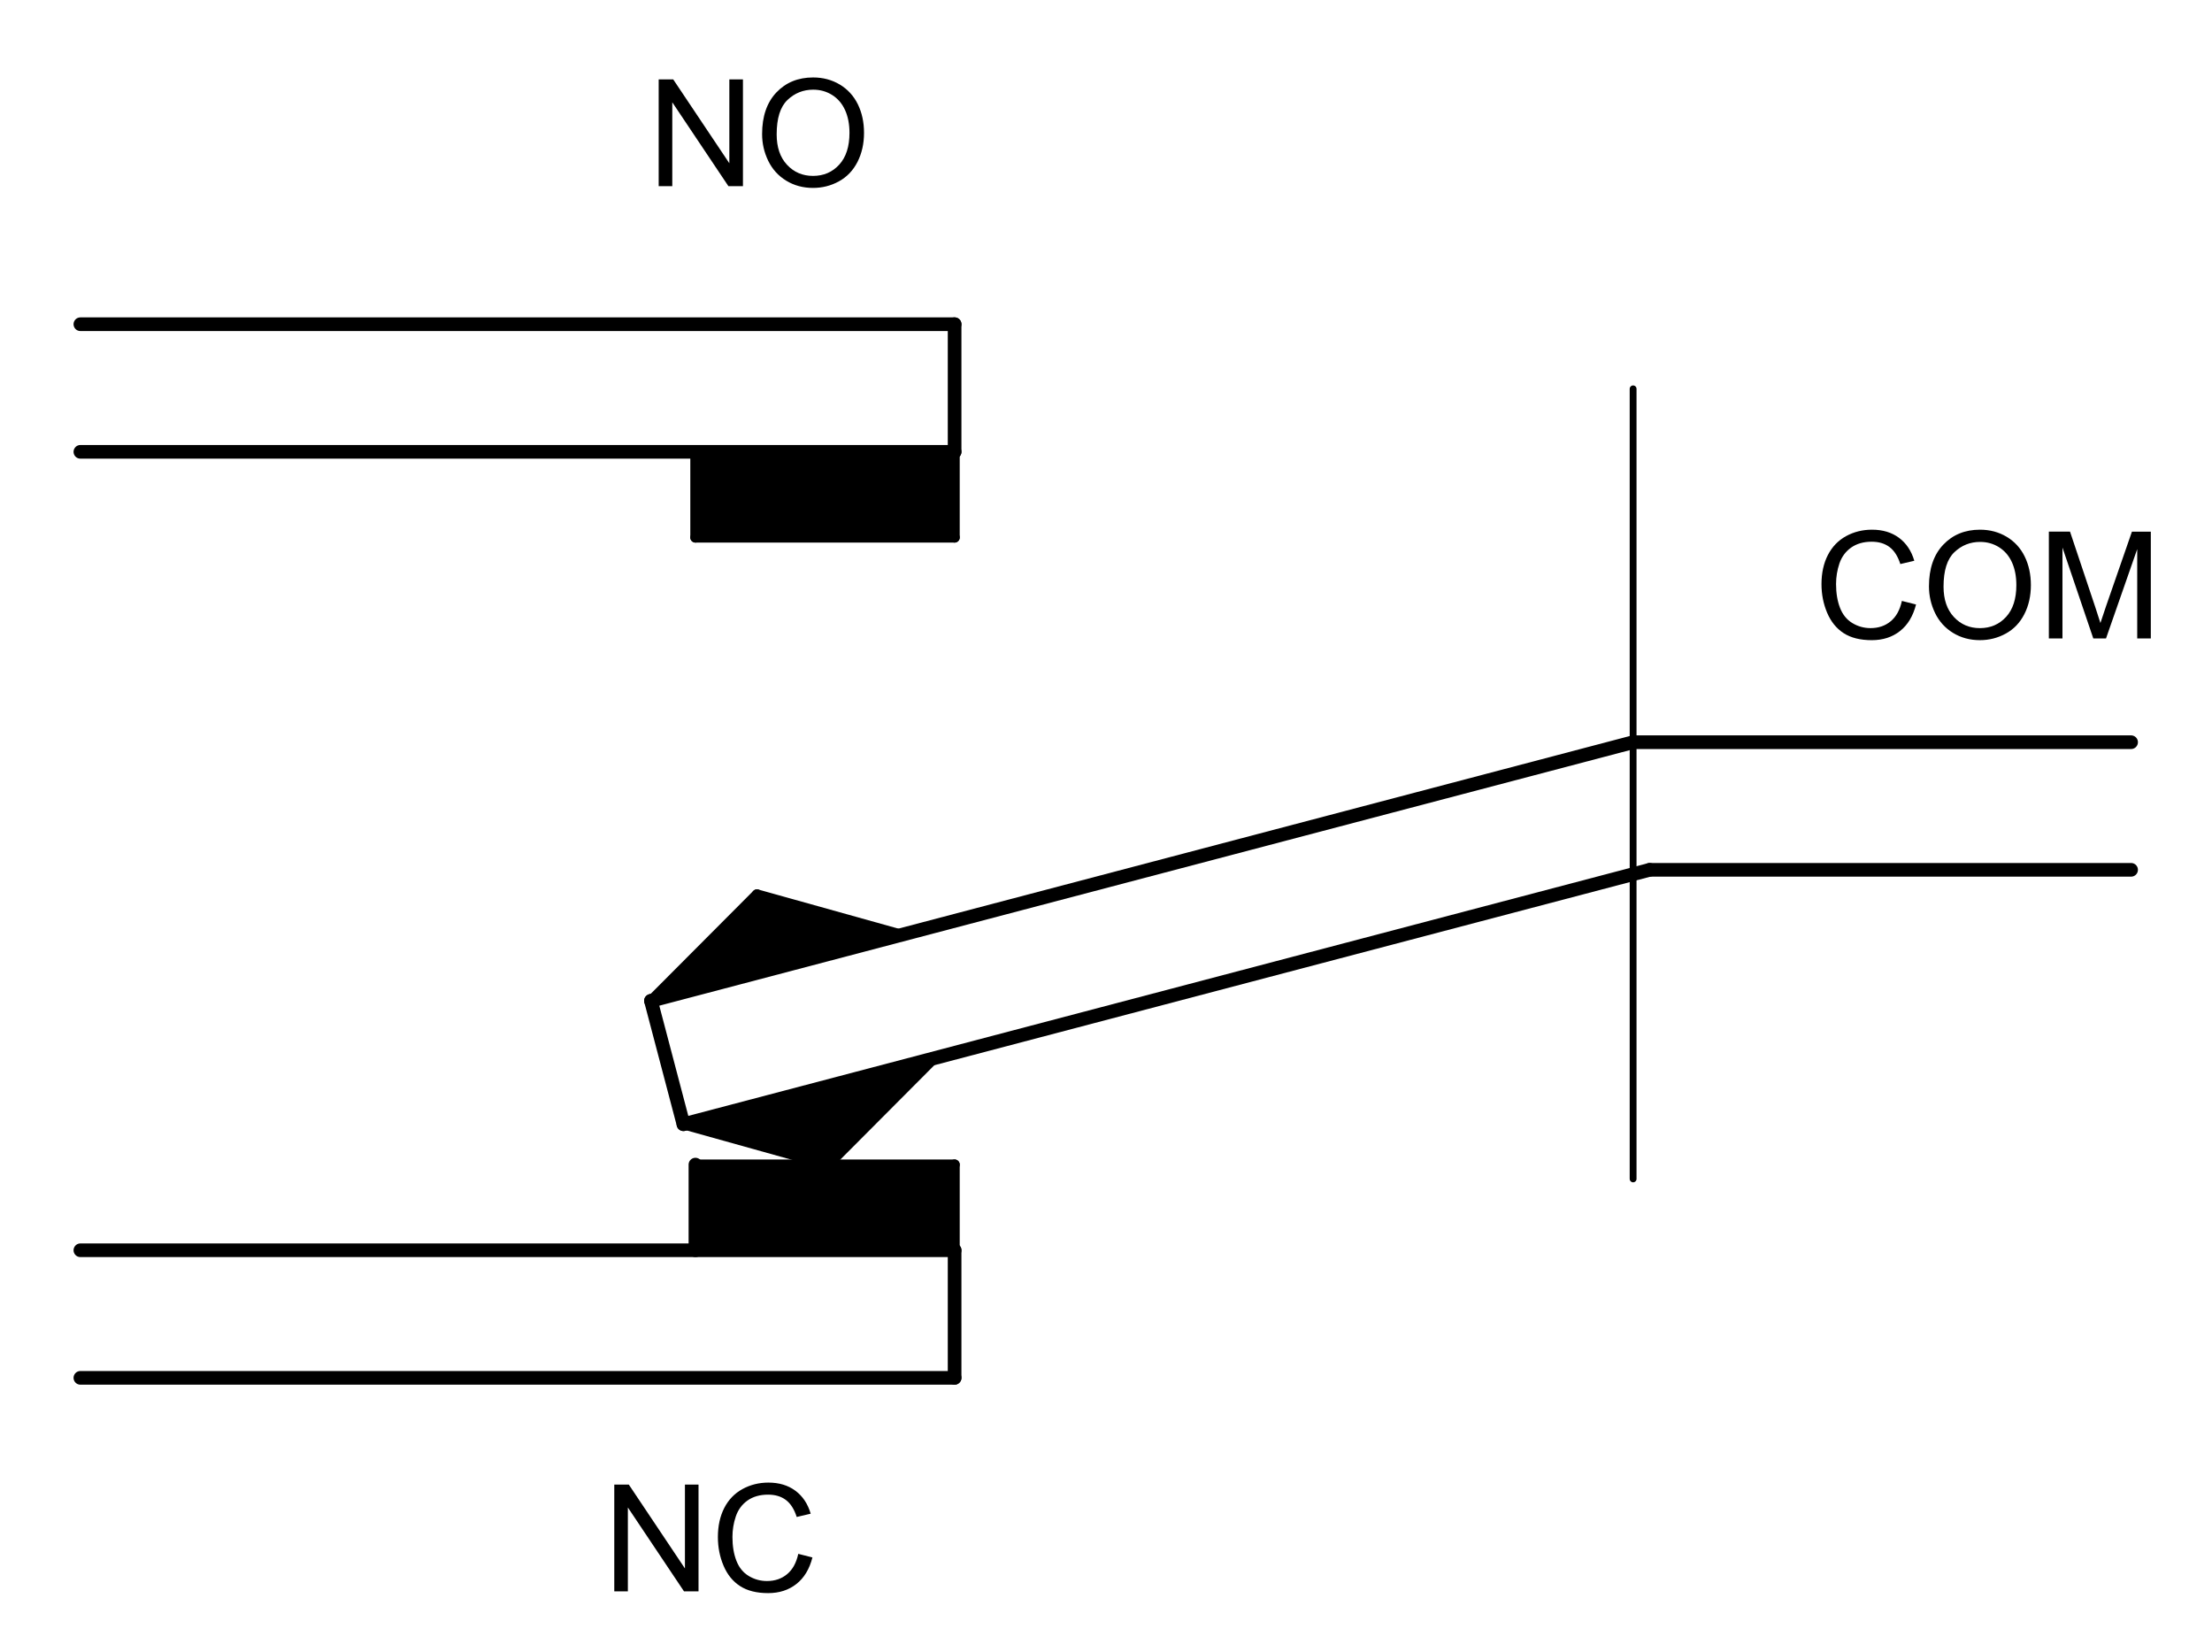 <?xml version="1.0" encoding="utf-8"?>
<!-- Generator: Adobe Illustrator 16.0.3, SVG Export Plug-In . SVG Version: 6.00 Build 0)  -->
<!DOCTYPE svg PUBLIC "-//W3C//DTD SVG 1.1//EN" "http://www.w3.org/Graphics/SVG/1.1/DTD/svg11.dtd">
<svg version="1.1" id="Réteg_1" xmlns="http://www.w3.org/2000/svg" xmlns:xlink="http://www.w3.org/1999/xlink" x="0px" y="0px"
	 width="162px" height="121px" viewBox="0 0 162 121" enable-background="new 0 0 162 121" xml:space="preserve">
<line fill="none" stroke="#000000" stroke-linecap="round" stroke-linejoin="round" x1="5.887" y1="23.743" x2="69.912" y2="23.743"/>
<line fill="none" stroke="#000000" stroke-linecap="round" stroke-linejoin="round" x1="5.887" y1="33.089" x2="69.912" y2="33.089"/>
<line fill="none" stroke="#000000" stroke-linecap="round" stroke-linejoin="round" x1="69.912" y1="23.743" x2="69.912" y2="33.089"/>
<line fill="none" stroke="#000000" stroke-width="0.75" stroke-linecap="round" stroke-linejoin="round" x1="69.912" y1="33.089" x2="69.912" y2="39.36"/>
<line fill="none" stroke="#000000" stroke-width="0.75" stroke-linecap="round" stroke-linejoin="round" x1="69.912" y1="39.36" x2="50.931" y2="39.36"/>
<line fill="none" stroke="#000000" stroke-width="0.75" stroke-linecap="round" stroke-linejoin="round" x1="50.931" y1="39.36" x2="50.931" y2="33.089"/>
<line fill="none" stroke="#000000" stroke-linecap="round" stroke-linejoin="round" x1="47.674" y1="73.294" x2="119.604" y2="54.354"/>
<line fill="none" stroke="#000000" stroke-linecap="round" stroke-linejoin="round" x1="50.053" y1="82.331" x2="120.813" y2="63.7"/>
<line fill="none" stroke="#000000" stroke-linecap="round" stroke-linejoin="round" x1="50.053" y1="82.331" x2="47.674" y2="73.294"/>
<line fill="none" stroke="#000000" stroke-width="0.75" stroke-linecap="round" stroke-linejoin="round" x1="47.674" y1="73.294" x2="55.438" y2="65.505"/>
<line fill="none" stroke="#000000" stroke-width="0.75" stroke-linecap="round" stroke-linejoin="round" x1="55.438" y1="65.505" x2="66.029" y2="68.462"/>
<line fill="none" stroke="#000000" stroke-width="0.75" stroke-linecap="round" stroke-linejoin="round" x1="50.053" y1="82.331" x2="60.646" y2="85.288"/>
<line fill="none" stroke="#000000" stroke-width="0.75" stroke-linecap="round" stroke-linejoin="round" x1="60.646" y1="85.288" x2="68.408" y2="77.498"/>
<line fill="none" stroke="#000000" stroke-linecap="round" stroke-linejoin="round" x1="69.912" y1="100.904" x2="69.912" y2="91.561"/>
<line fill="none" stroke="#000000" stroke-linecap="round" stroke-linejoin="round" x1="5.887" y1="91.561" x2="69.912" y2="91.561"/>
<line fill="none" stroke="#000000" stroke-width="0.75" stroke-linecap="round" stroke-linejoin="round" x1="69.912" y1="91.561" x2="69.912" y2="85.288"/>
<line fill="none" stroke="#000000" stroke-width="0.75" stroke-linecap="round" stroke-linejoin="round" x1="69.912" y1="85.288" x2="50.931" y2="85.288"/>
<line fill="none" stroke="#000000" stroke-linecap="round" stroke-linejoin="round" x1="50.931" y1="85.288" x2="50.931" y2="91.561"/>
<line fill="none" stroke="#000000" stroke-linecap="round" stroke-linejoin="round" x1="5.887" y1="100.904" x2="69.912" y2="100.904"/>
<line fill="none" stroke="#000000" stroke-linecap="round" stroke-linejoin="round" x1="119.604" y1="54.354" x2="156.075" y2="54.354"/>
<line fill="none" stroke="#000000" stroke-linecap="round" stroke-linejoin="round" x1="120.813" y1="63.7" x2="156.075" y2="63.7"/>
<line fill="none" stroke="#000000" stroke-width="0.5" stroke-linecap="round" stroke-linejoin="round" x1="119.604" y1="28.477" x2="119.604" y2="86.335"/>
<path d="M69.912,39.36H50.931v-6.271h18.981V39.36z M47.674,73.294l7.764-7.789l10.592,2.957L47.674,73.294z M60.646,85.288
	l-10.593-2.957l18.355-4.833L60.646,85.288z M69.912,91.561H50.931v-6.271h18.981V91.561z"/>
<g>
	<path d="M139.288,44.007l1.037,0.262c-0.218,0.85-0.607,1.498-1.173,1.943c-0.564,0.447-1.256,0.67-2.069,0.67
		c-0.845,0-1.531-0.172-2.062-0.515c-0.528-0.344-0.932-0.841-1.207-1.492c-0.275-0.65-0.414-1.35-0.414-2.097
		c0-0.815,0.156-1.526,0.468-2.133c0.313-0.605,0.756-1.066,1.332-1.383c0.575-0.314,1.209-0.471,1.901-0.471
		c0.783,0,1.442,0.198,1.979,0.597c0.533,0.397,0.906,0.958,1.117,1.679l-1.023,0.24c-0.182-0.569-0.445-0.984-0.792-1.244
		c-0.346-0.26-0.78-0.391-1.305-0.391c-0.603,0-1.104,0.145-1.511,0.433c-0.405,0.289-0.688,0.677-0.854,1.163
		c-0.163,0.486-0.245,0.988-0.245,1.504c0,0.666,0.098,1.248,0.291,1.744c0.194,0.498,0.496,0.869,0.906,1.115
		c0.408,0.246,0.854,0.368,1.33,0.368c0.58,0,1.072-0.167,1.475-0.502C138.872,45.162,139.146,44.667,139.288,44.007z"/>
	<path d="M141.271,42.94c0-1.297,0.349-2.313,1.045-3.048c0.695-0.734,1.594-1.101,2.693-1.101c0.721,0,1.369,0.172,1.948,0.517
		c0.579,0.346,1.021,0.826,1.323,1.442c0.304,0.617,0.455,1.316,0.455,2.099c0,0.793-0.159,1.503-0.479,2.128
		c-0.319,0.627-0.772,1.1-1.358,1.422c-0.586,0.321-1.217,0.482-1.896,0.482c-0.733,0-1.392-0.178-1.97-0.533
		c-0.579-0.355-1.018-0.841-1.315-1.455C141.422,44.278,141.271,43.626,141.271,42.94z M142.339,42.961
		c0,0.942,0.254,1.685,0.759,2.226C143.604,45.729,144.236,46,145,46c0.775,0,1.416-0.273,1.918-0.821
		c0.503-0.547,0.753-1.324,0.753-2.33c0-0.636-0.106-1.191-0.321-1.666s-0.529-0.842-0.941-1.104
		c-0.414-0.262-0.877-0.393-1.391-0.393c-0.731,0-1.36,0.252-1.888,0.755C142.604,40.944,142.339,41.784,142.339,42.961z"/>
	<path d="M150.052,46.754v-7.82h1.55l1.852,5.534c0.171,0.516,0.295,0.901,0.374,1.157c0.09-0.284,0.229-0.702,0.42-1.253
		l1.888-5.438h1.383v7.82h-0.996v-6.54l-2.285,6.54h-0.932l-2.258-6.654v6.654H150.052z"/>
</g>
<g>
	<path d="M44.988,116.54v-7.819h1.064l4.111,6.143v-6.143h0.995v7.819h-1.064l-4.111-6.142v6.142H44.988z"/>
	<path d="M58.463,113.794l1.037,0.263c-0.217,0.85-0.607,1.498-1.173,1.942c-0.563,0.446-1.255,0.67-2.069,0.67
		c-0.845,0-1.531-0.172-2.061-0.517c-0.53-0.344-0.932-0.84-1.207-1.491c-0.277-0.65-0.414-1.351-0.414-2.097
		c0-0.815,0.156-1.524,0.467-2.133c0.313-0.606,0.756-1.066,1.332-1.382s1.209-0.474,1.901-0.474c0.784,0,1.443,0.199,1.978,0.598
		s0.908,0.958,1.119,1.68l-1.024,0.24c-0.183-0.57-0.446-0.984-0.792-1.244c-0.346-0.262-0.781-0.391-1.305-0.391
		c-0.602,0-1.105,0.145-1.51,0.432c-0.406,0.289-0.69,0.678-0.854,1.164c-0.164,0.484-0.246,0.987-0.246,1.504
		c0,0.666,0.097,1.248,0.291,1.744c0.193,0.498,0.496,0.869,0.906,1.114c0.409,0.246,0.853,0.368,1.33,0.368
		c0.581,0,1.072-0.166,1.475-0.502C58.047,114.95,58.32,114.452,58.463,113.794z"/>
</g>
<g>
	<path d="M48.24,13.635v-7.82h1.065l4.11,6.142V5.814h0.996v7.82h-1.064l-4.111-6.142v6.142L48.24,13.635L48.24,13.635z"/>
	<path d="M55.814,9.821c0-1.297,0.348-2.313,1.043-3.048c0.695-0.734,1.594-1.101,2.694-1.101c0.721,0,1.37,0.172,1.949,0.517
		c0.578,0.346,1.019,0.827,1.323,1.443c0.303,0.616,0.455,1.315,0.455,2.099c0,0.792-0.16,1.502-0.479,2.128
		c-0.319,0.626-0.772,1.099-1.358,1.421c-0.585,0.322-1.217,0.482-1.895,0.482c-0.735,0-1.393-0.178-1.971-0.533
		c-0.578-0.355-1.017-0.841-1.314-1.455C55.963,11.159,55.814,10.507,55.814,9.821z M56.881,9.842c0,0.942,0.252,1.685,0.758,2.226
		c0.506,0.543,1.14,0.814,1.902,0.814c0.777,0,1.416-0.274,1.919-0.822c0.501-0.547,0.753-1.324,0.753-2.33
		c0-0.636-0.107-1.191-0.322-1.666c-0.215-0.475-0.528-0.842-0.941-1.104c-0.414-0.262-0.877-0.393-1.393-0.393
		c-0.73,0-1.359,0.252-1.887,0.756C57.144,7.825,56.881,8.665,56.881,9.842z"/>
</g>
</svg>
